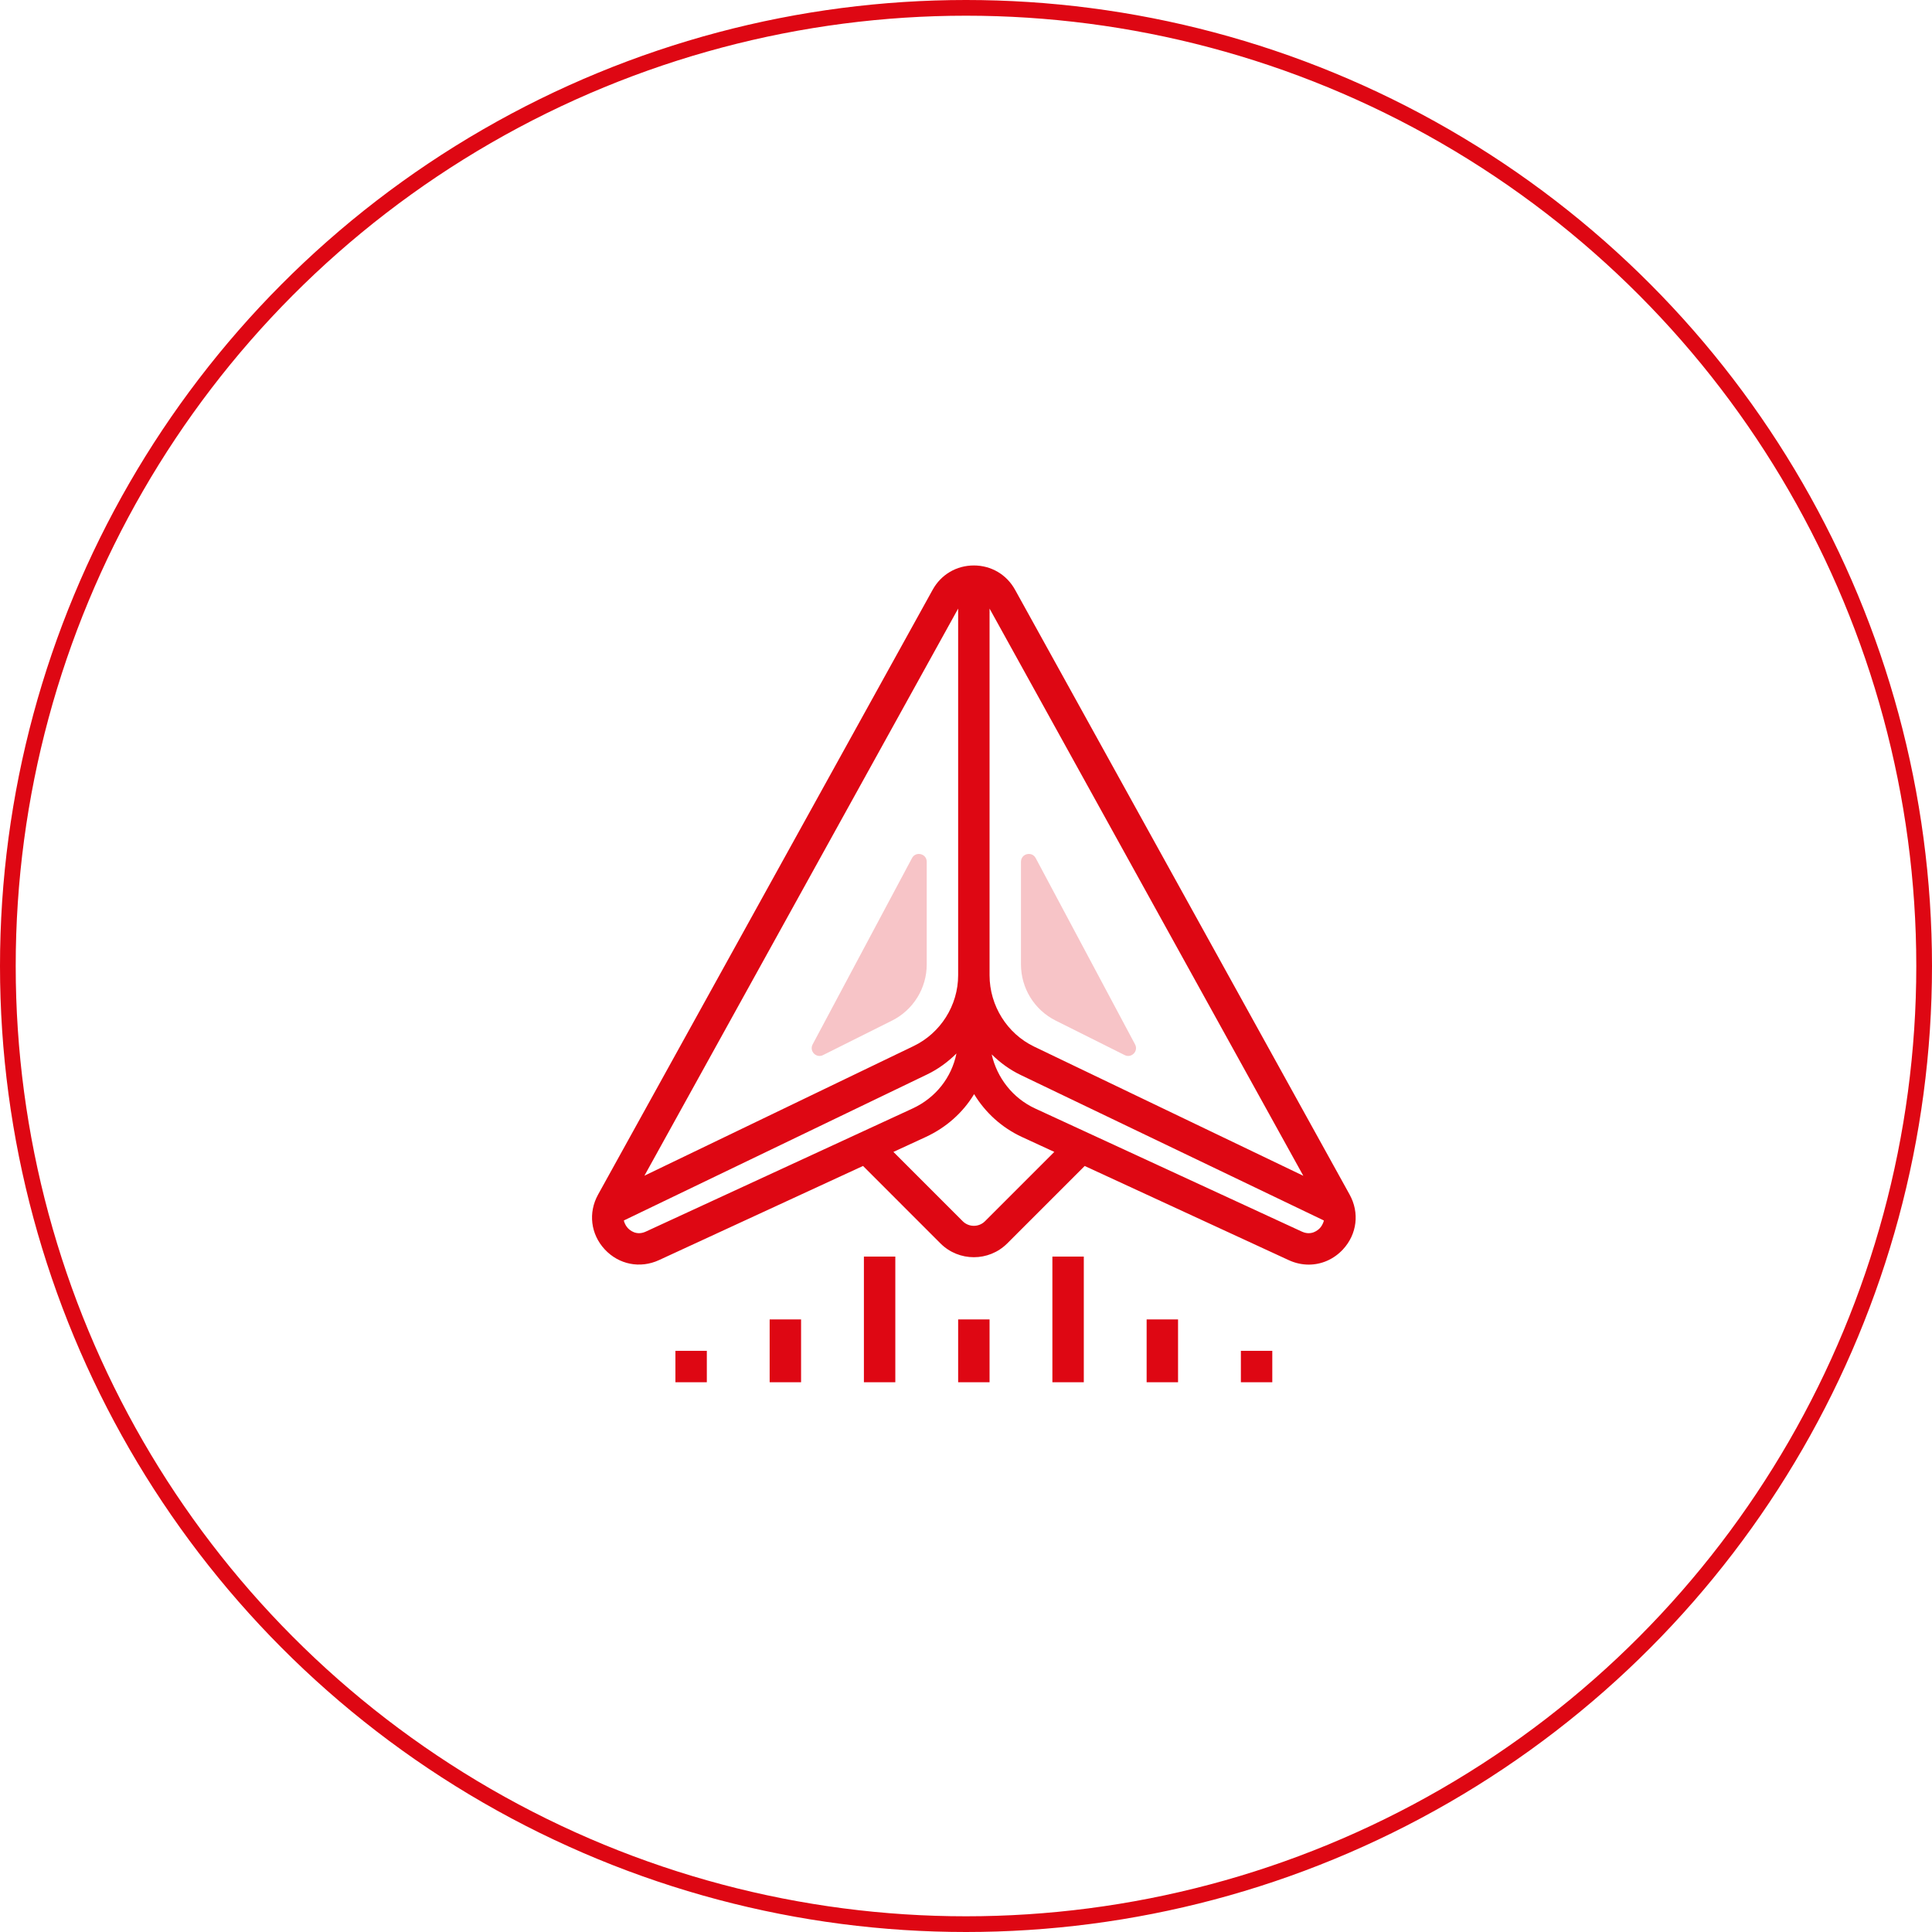 <?xml version="1.0" encoding="UTF-8"?>
<svg width="123px" height="123px" viewBox="0 0 123 123" version="1.1" xmlns="http://www.w3.org/2000/svg" xmlns:xlink="http://www.w3.org/1999/xlink">
    <!-- Generator: Sketch 63.1 (92452) - https://sketch.com -->
    <title>编组 19</title>
    <desc>Created with Sketch.</desc>
    <g id="页面-1" stroke="none" stroke-width="1" fill="none" fill-rule="evenodd">
        <g id="1备份-7" transform="translate(-374, -1235)">
            <g id="编组-8" transform="translate(345, 1235)">
                <g id="编组-19" transform="translate(29, 0)">
                    <circle id="椭圆形" stroke="#DE0713" cx="61.5" cy="61.5" r="61"></circle>
                    <g id="icons8-paper_plane" transform="translate(37, 36)" fill="#DE0713" fill-rule="nonzero">
                        <path d="M28,18.865 L28,25.4 C28,26.915 28.856,28.299 30.21,28.976 L34.601,31.172 C35.035,31.389 35.492,30.92 35.264,30.492 L28.938,18.631 C28.694,18.173 28,18.347 28,18.865 Z" id="路径" fill-opacity="0.236"></path>
                        <path d="M22,18.865 L22,25.4 C22,26.915 21.144,28.299 19.79,28.976 L15.399,31.172 C14.965,31.389 14.508,30.92 14.736,30.492 L21.062,18.631 C21.306,18.173 22,18.347 22,18.865 Z" id="路径" fill-opacity="0.236"></path>
                        <path d="M48.924,40.054 L27.622,1.546 C27.087,0.578 26.106,0 25,0 C23.894,0 22.913,0.578 22.378,1.546 L1.076,40.053 C0.437,41.207 0.604,42.578 1.503,43.544 C2.402,44.51 3.757,44.776 4.954,44.225 L17.944,38.23 L22.876,43.163 C23.462,43.748 24.23,44.04 25,44.04 C25.769,44.04 26.538,43.748 27.124,43.163 L32.056,38.231 L45.046,44.226 C45.46,44.417 45.894,44.511 46.32,44.511 C47.126,44.511 47.909,44.178 48.497,43.546 C49.396,42.578 49.562,41.208 48.924,40.054 Z M26,2.746 L45.975,38.856 L28.845,30.635 C27.117,29.808 26,28.023 26,26.088 L26,23 L26,22 L26,2.746 Z M24,2.746 L24,22 L24,23 L24,26.088 L24,26.089 C24,28.004 22.884,29.775 21.154,30.602 L4.027,38.85 L24,2.746 Z M4.116,42.409 C3.504,42.692 3.083,42.306 2.968,42.183 C2.904,42.114 2.769,41.94 2.717,41.701 L22.02,32.406 C22.727,32.068 23.349,31.607 23.892,31.07 C23.585,32.591 22.579,33.888 21.096,34.573 L4.116,42.409 Z M25.71,41.748 C25.319,42.14 24.681,42.139 24.29,41.748 L19.879,37.336 L21.934,36.388 C23.254,35.779 24.311,34.823 25.016,33.657 C25.726,34.829 26.778,35.794 28.067,36.388 L30.122,37.336 L25.71,41.748 Z M45.884,42.41 L28.905,34.573 C27.479,33.915 26.474,32.621 26.135,31.126 C26.672,31.653 27.286,32.106 27.982,32.439 L47.284,41.702 C47.231,41.941 47.097,42.114 47.033,42.184 C46.917,42.307 46.496,42.691 45.884,42.41 Z" id="形状"></path>
                        <polygon id="路径" points="24 48 26 48 26 52 24 52"></polygon>
                        <polygon id="路径" points="30 44 32 44 32 52 30 52"></polygon>
                        <polygon id="路径" points="18 44 20 44 20 52 18 52"></polygon>
                        <polygon id="路径" points="36 48 38 48 38 52 36 52"></polygon>
                        <polygon id="路径" points="12 48 14 48 14 52 12 52"></polygon>
                        <polygon id="路径" points="42 50 44 50 44 52 42 52"></polygon>
                        <polygon id="路径" points="6 50 8 50 8 52 6 52"></polygon>
                    </g>
                </g>
            </g>
        </g>
    </g>
</svg>